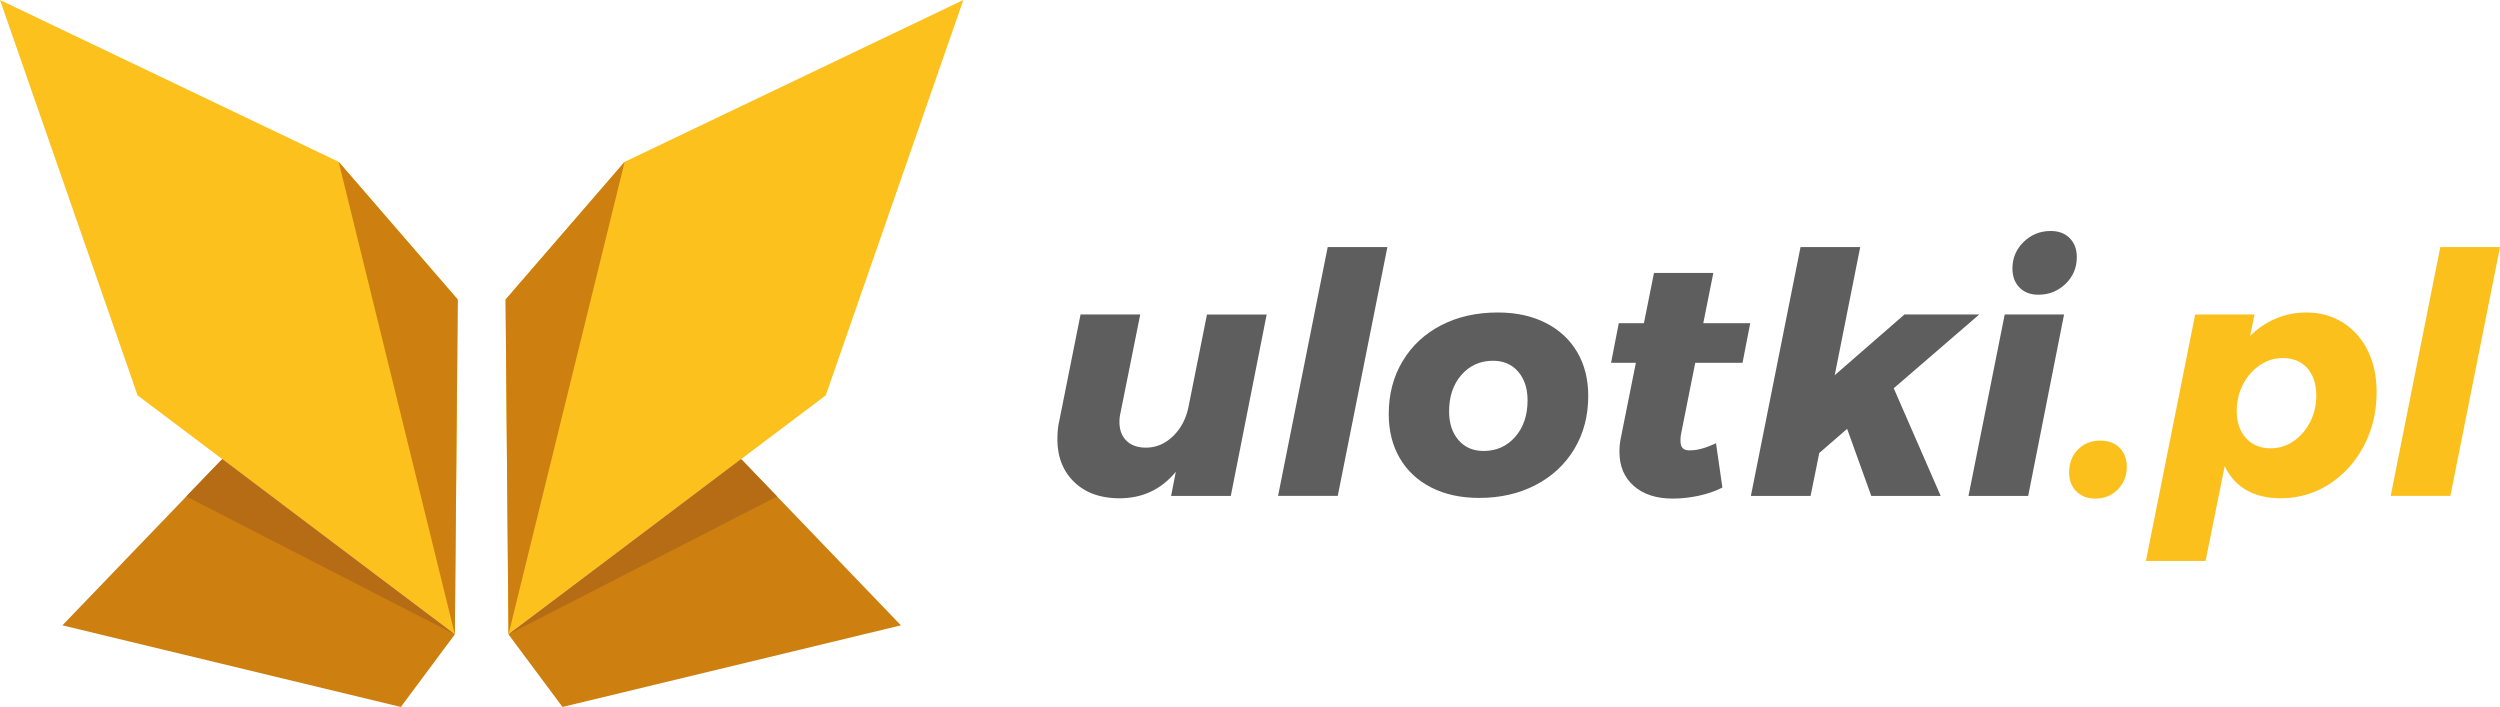 <svg xmlns="http://www.w3.org/2000/svg" viewBox="0 0 535.7 151.488">
  <polygon fill="#FCC11D" points="98.09,64.18 72.576,34.68 0,0 29.482,84.718 97.464,135.932"/>
  <polygon fill="#CD7F10" points="72.576,34.68 97.464,135.932 98.09,64.18"/>
  <polygon fill="#CD7F10" points="13.371,133.998 85.895,151.488 97.464,135.932 47.477,98.515"/>
  <polygon fill="#B56C15" points="47.646,98.353 39.922,106.376 97.464,135.932"/>
  <polygon fill="#FCC11D" points="108.334,64.18 133.847,34.68 206.423,0 176.942,84.718 108.959,135.932"/>
  <polygon fill="#CD7F10" points="133.847,34.68 108.959,135.932 108.334,64.18"/>
  <polygon fill="#CD7F10" points="193.052,133.998 120.53,151.488 108.959,135.932 158.948,98.515"/>
  <polygon fill="#B56C15" points="158.78,98.353 166.502,106.376 108.959,135.932"/>
  <g>
    <path fill="#5F5E5E" d="M230.175 103.279c-2.396-2.32-3.592-5.376-3.592-9.159 0-1.438.118-2.685.358-3.736l4.599-22.994h12.791l-4.24 21.126a8.271 8.271 0 0 0-.215 1.868c0 1.725.502 3.078 1.508 4.06 1.009.982 2.396 1.476 4.168 1.476 2.156 0 4.084-.814 5.785-2.443 1.698-1.628 2.812-3.735 3.342-6.323l3.951-19.761h12.792l-7.689 38.874h-12.791l1.008-5.174c-3.115 3.785-7.139 5.677-12.072 5.677-4.074-.005-7.307-1.166-9.703-3.491z"/>
    <path fill="#5F5E5E" d="M297.288 52.946l-10.635 53.315h-12.791l10.637-53.315h12.789z"/>
    <path fill="#5F5E5E" d="M331.204 69.185c2.92 1.485 5.172 3.569 6.754 6.251 1.58 2.686 2.371 5.82 2.371 9.413 0 4.265-.994 8.048-2.98 11.354-1.988 3.306-4.754 5.881-8.299 7.725-3.547 1.845-7.57 2.766-12.072 2.766-3.928 0-7.355-.739-10.275-2.227-2.922-1.484-5.174-3.581-6.754-6.288-1.58-2.705-2.371-5.855-2.371-9.448 0-4.264.994-8.048 2.982-11.354 1.984-3.308 4.742-5.867 8.264-7.688 3.521-1.818 7.555-2.729 12.107-2.729 3.925-.002 7.349.742 10.273 2.225zm-18.037 11.137c-1.77 2.014-2.656 4.623-2.656 7.832 0 2.54.67 4.59 2.012 6.146 1.342 1.558 3.137 2.335 5.389 2.335 2.732 0 4.982-1.006 6.756-3.019 1.771-2.013 2.658-4.621 2.658-7.831 0-2.539-.672-4.589-2.012-6.146-1.342-1.557-3.139-2.336-5.389-2.336-2.731.001-4.985 1.008-6.758 3.019z"/>
    <path fill="#5F5E5E" d="M360.235 92.897c-.098.384-.146.889-.146 1.509 0 .815.182 1.38.539 1.688.359.312.922.444 1.689.396 1.438 0 3.232-.503 5.391-1.509l1.365 9.485c-1.486.767-3.174 1.354-5.066 1.76s-3.748.611-5.568.611c-3.498 0-6.277-.898-8.336-2.695-2.061-1.796-3.09-4.25-3.09-7.364 0-1.007.096-1.964.287-2.875l3.234-16.167h-5.316l1.652-8.479h5.389l2.156-10.778h12.717l-2.154 10.778h10.059l-1.648 8.479h-10.135l-3.019 15.161z"/>
    <path fill="#5F5E5E" d="M424.11 67.388l-18.322 15.809 10.061 23.065h-14.873l-5.174-14.371-5.967 5.174-1.865 9.197h-12.791l10.635-53.315h12.791l-5.461 27.447 14.941-13.006h16.025z"/>
    <path fill="#5F5E5E" d="M442.288 67.388l-7.688 38.874h-12.791l7.762-38.874h12.717zm1.224-16.346c1.006 1.031 1.508 2.385 1.508 4.061 0 2.253-.805 4.156-2.406 5.714-1.605 1.558-3.557 2.335-5.855 2.335-1.678 0-3.02-.515-4.025-1.546-1.006-1.028-1.508-2.382-1.508-4.06 0-2.251.801-4.155 2.406-5.714 1.605-1.556 3.533-2.335 5.785-2.335 1.724 0 3.089.515 4.095 1.545z"/>
    <path fill="#FCC01D" d="M454.182 95.952c1.025 1.029 1.545 2.384 1.545 4.061 0 1.965-.646 3.593-1.939 4.886s-2.898 1.94-4.814 1.94c-1.678 0-3.031-.518-4.061-1.545-1.029-1.03-1.545-2.383-1.545-4.062 0-2.012.635-3.649 1.904-4.922 1.27-1.269 2.857-1.904 4.775-1.904 1.729-.001 3.104.517 4.135 1.546z"/>
    <path fill="#FCC01D" d="M502 69.112c2.301 1.438 4.082 3.438 5.354 6 1.27 2.563 1.904 5.521 1.904 8.874 0 4.218-.91 8.062-2.73 11.533-1.82 3.476-4.299 6.215-7.436 8.229-3.141 2.012-6.602 3.018-10.387 3.018-2.873 0-5.328-.586-7.363-1.761-2.035-1.173-3.58-2.885-4.635-5.138l-4.096 20.335H459.82l10.562-52.813h12.719l-.936 4.6a17.102 17.102 0 0 1 5.531-3.735 16.593 16.593 0 0 1 6.467-1.293c2.927-.003 5.537.716 7.837 2.151zm-17.785 9.162c-1.512 1.03-2.705 2.407-3.594 4.132-.889 1.727-1.33 3.617-1.33 5.678 0 2.396.658 4.322 1.98 5.785 1.312 1.461 3.076 2.189 5.281 2.189 1.77 0 3.396-.503 4.885-1.509 1.48-1.007 2.67-2.372 3.559-4.097.885-1.726 1.328-3.616 1.328-5.678 0-2.488-.646-4.455-1.939-5.893-1.293-1.438-3.043-2.155-5.246-2.155-1.773.004-3.412.521-4.924 1.548z"/>
    <path fill="#FCC01D" d="M535.7 52.946l-10.635 53.315h-12.791l10.635-53.315H535.7z"/>
  </g>
</svg>